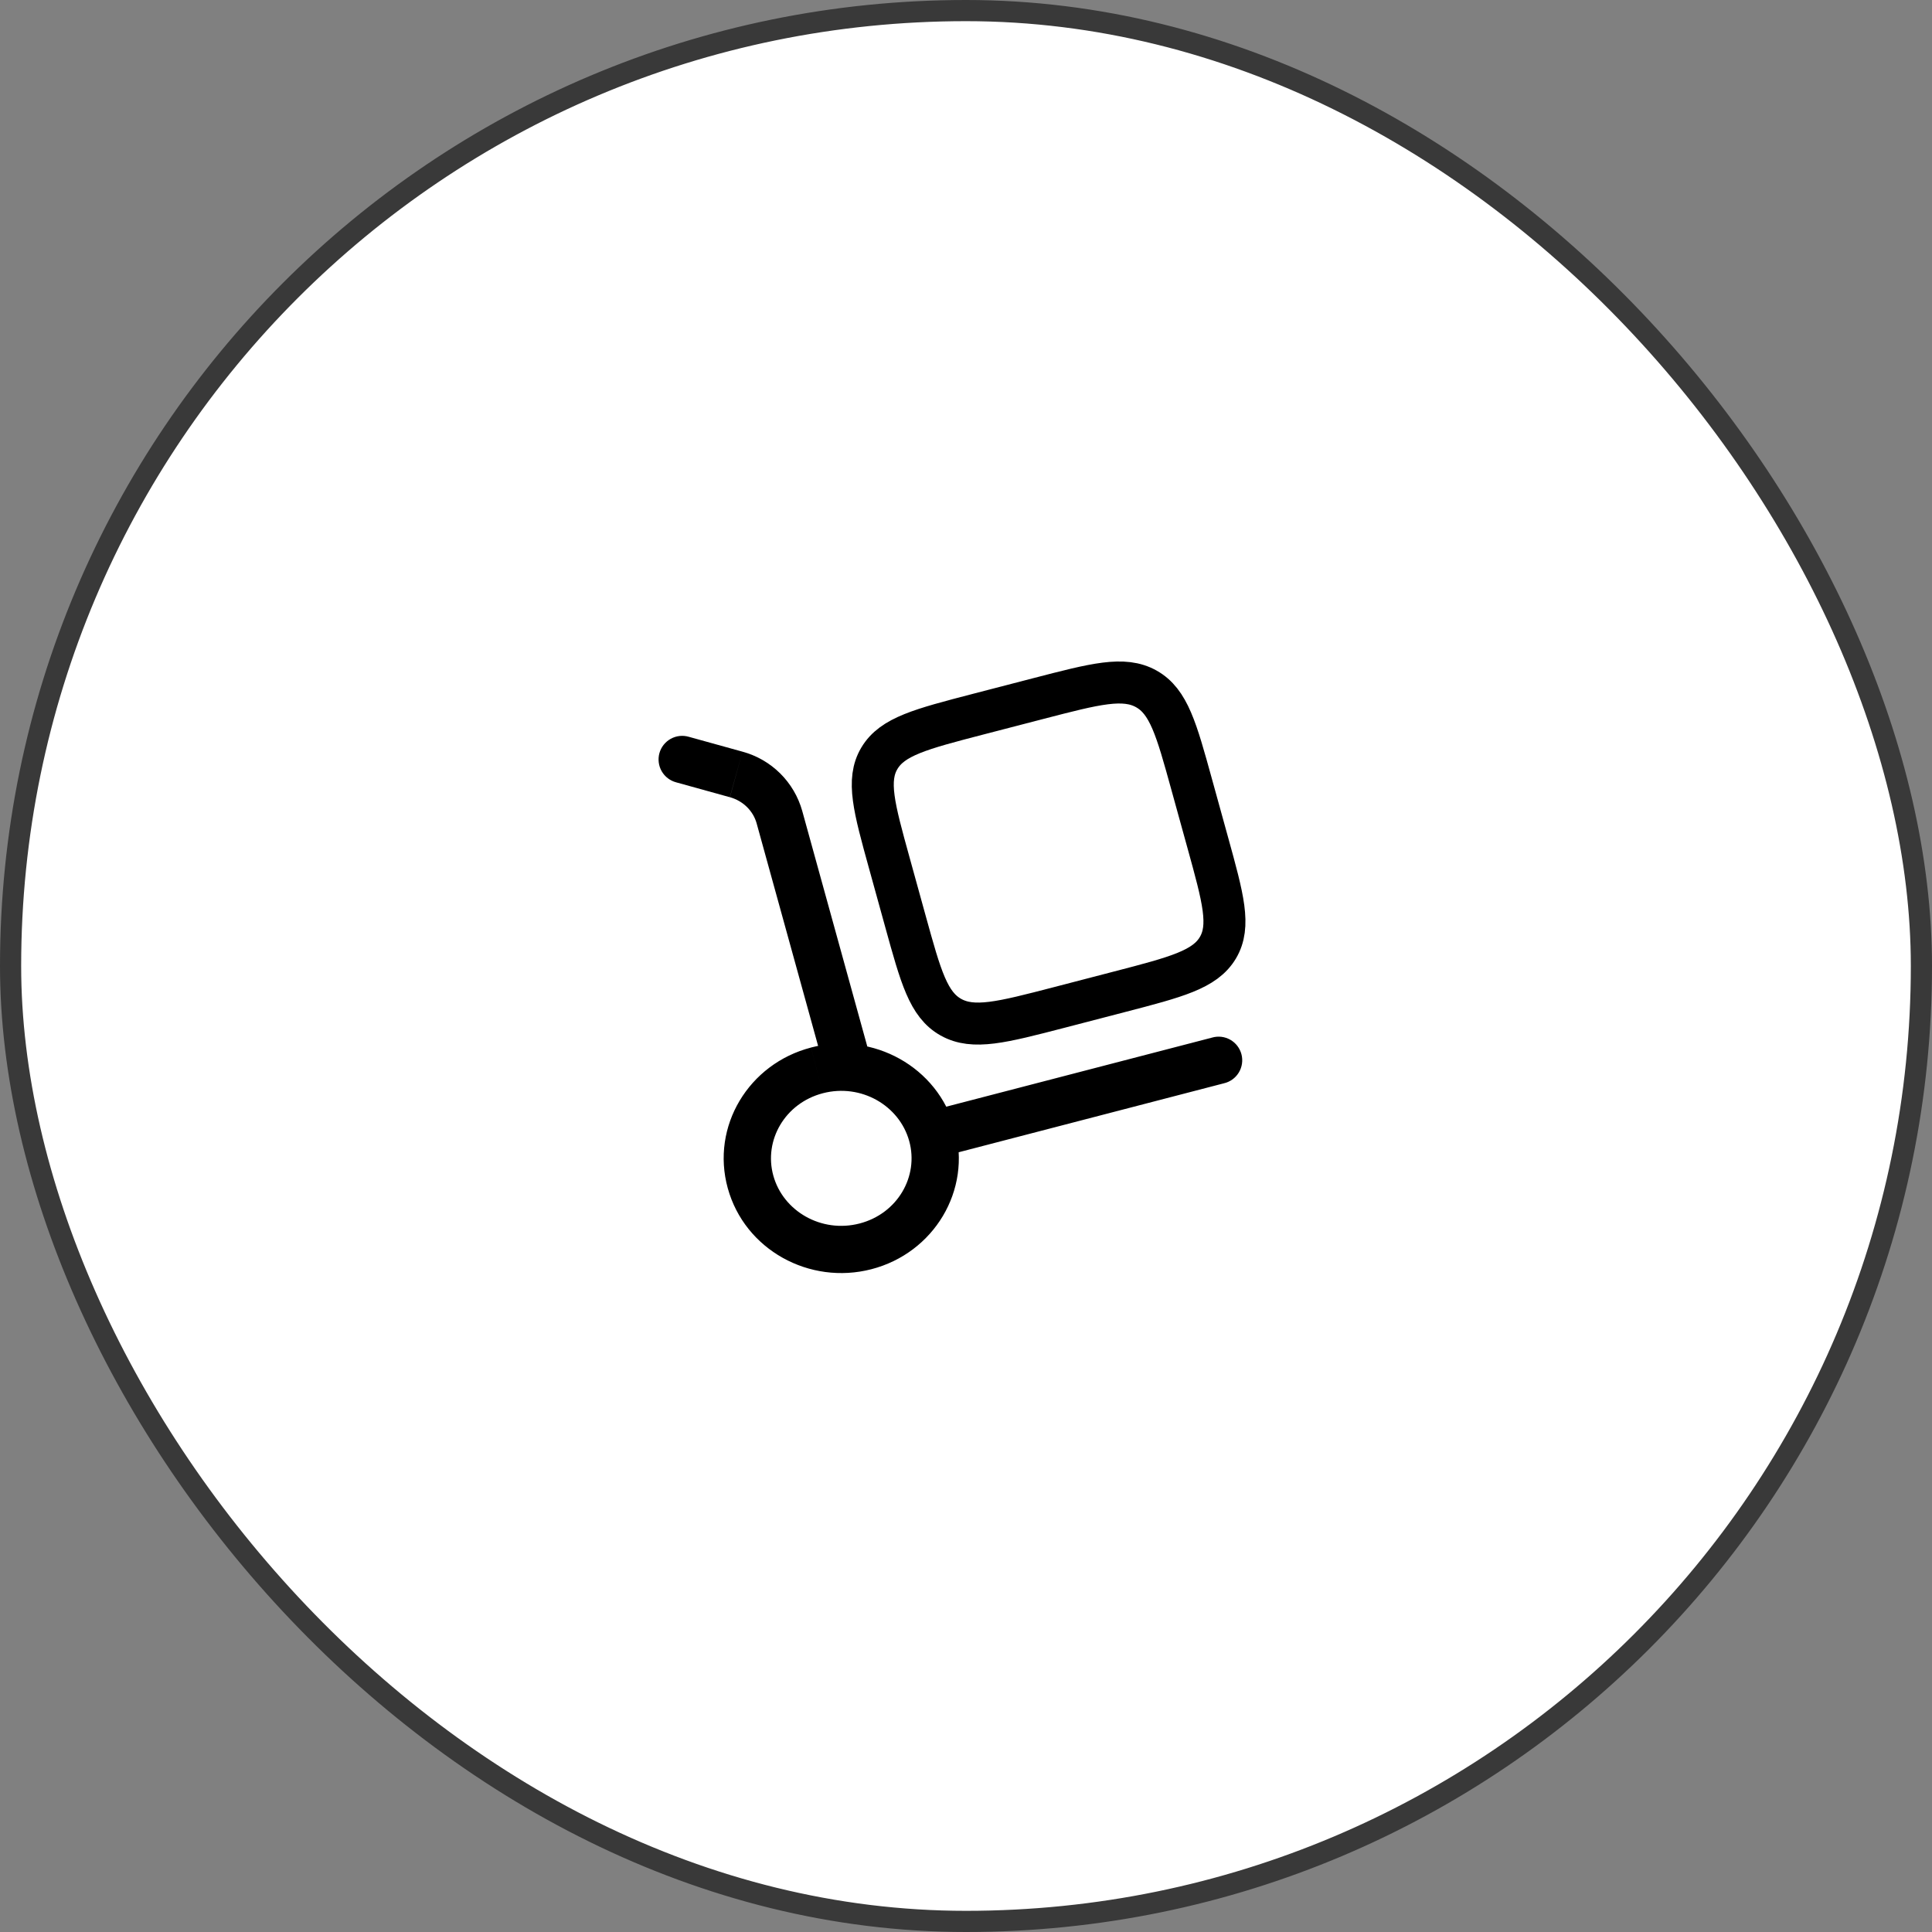 <?xml version="1.0" encoding="UTF-8"?> <svg xmlns="http://www.w3.org/2000/svg" width="115" height="115" viewBox="0 0 115 115" fill="none"><rect x="0" y="0" width="115" height="115" fill="#808080" stroke="none"/><rect x="0.63" y="0.63" width="113.74" height="113.74" rx="56.87" fill="white"></rect><rect x="0.63" y="0.63" width="113.74" height="113.74" rx="56.87" stroke="#393939" stroke-width="1.26"></rect><path d="M49.074 63.62C49.123 63.798 49.207 63.964 49.321 64.11C49.434 64.255 49.575 64.377 49.736 64.468C49.897 64.559 50.074 64.618 50.257 64.641C50.441 64.663 50.627 64.65 50.805 64.6C50.983 64.551 51.149 64.467 51.295 64.354C51.441 64.24 51.562 64.099 51.653 63.938C51.744 63.777 51.803 63.6 51.825 63.417C51.848 63.234 51.834 63.048 51.785 62.87L49.074 63.62ZM41 43.857C40.822 43.805 40.634 43.789 40.449 43.809C40.264 43.83 40.085 43.888 39.922 43.978C39.76 44.069 39.617 44.191 39.501 44.337C39.386 44.483 39.301 44.651 39.251 44.83C39.201 45.01 39.188 45.197 39.211 45.382C39.234 45.566 39.293 45.745 39.386 45.906C39.478 46.068 39.602 46.209 39.75 46.323C39.898 46.436 40.066 46.519 40.246 46.567L41 43.857ZM72.853 64.482C73.036 64.44 73.209 64.361 73.361 64.251C73.513 64.141 73.642 64.001 73.739 63.84C73.836 63.68 73.9 63.501 73.927 63.315C73.955 63.129 73.944 62.939 73.897 62.758C73.849 62.576 73.766 62.405 73.652 62.256C73.537 62.107 73.394 61.982 73.231 61.889C73.067 61.797 72.887 61.737 72.7 61.715C72.514 61.694 72.325 61.709 72.144 61.762L72.853 64.482ZM54.12 67.921C54.701 70.021 53.426 72.239 51.168 72.826L51.875 75.547C55.582 74.585 57.847 70.855 56.831 67.171L54.12 67.921ZM51.168 72.826C48.896 73.417 46.616 72.097 46.031 69.978L43.32 70.728C44.332 74.393 48.183 76.507 51.875 75.547L51.168 72.826ZM46.031 69.978C45.45 67.878 46.725 65.66 48.982 65.073L48.275 62.354C44.568 63.316 42.301 67.043 43.32 70.728L46.031 69.978ZM48.982 65.073C51.255 64.482 53.535 65.802 54.12 67.921L56.831 67.171C55.818 63.505 51.967 61.392 48.275 62.352L48.982 65.073ZM51.785 62.87L47.75 48.263L45.039 49.013L49.074 63.62L51.785 62.87ZM44.195 44.742L41 43.857L40.246 46.567L43.443 47.453L44.195 44.742ZM47.75 48.263C47.512 47.419 47.06 46.651 46.437 46.034C45.814 45.417 45.041 44.972 44.195 44.742L43.447 47.453C44.244 47.675 44.837 48.28 45.039 49.013L47.75 48.263ZM55.831 68.907L72.853 64.482L72.146 61.762L55.123 66.187L55.831 68.907Z" fill="black"></path><path d="M52.935 51.368C52.025 48.078 51.572 46.431 52.344 45.136C53.115 43.838 54.812 43.398 58.205 42.515L61.805 41.581C65.199 40.7 66.896 40.257 68.233 41.005C69.57 41.755 70.025 43.4 70.933 46.692L71.898 50.183C72.808 53.474 73.263 55.12 72.491 56.418C71.718 57.713 70.022 58.156 66.628 59.037L63.028 59.973C59.634 60.854 57.937 61.295 56.6 60.547C55.263 59.797 54.81 58.152 53.9 54.861L52.935 51.368Z" stroke="black" stroke-width="2.5"></path></svg> 